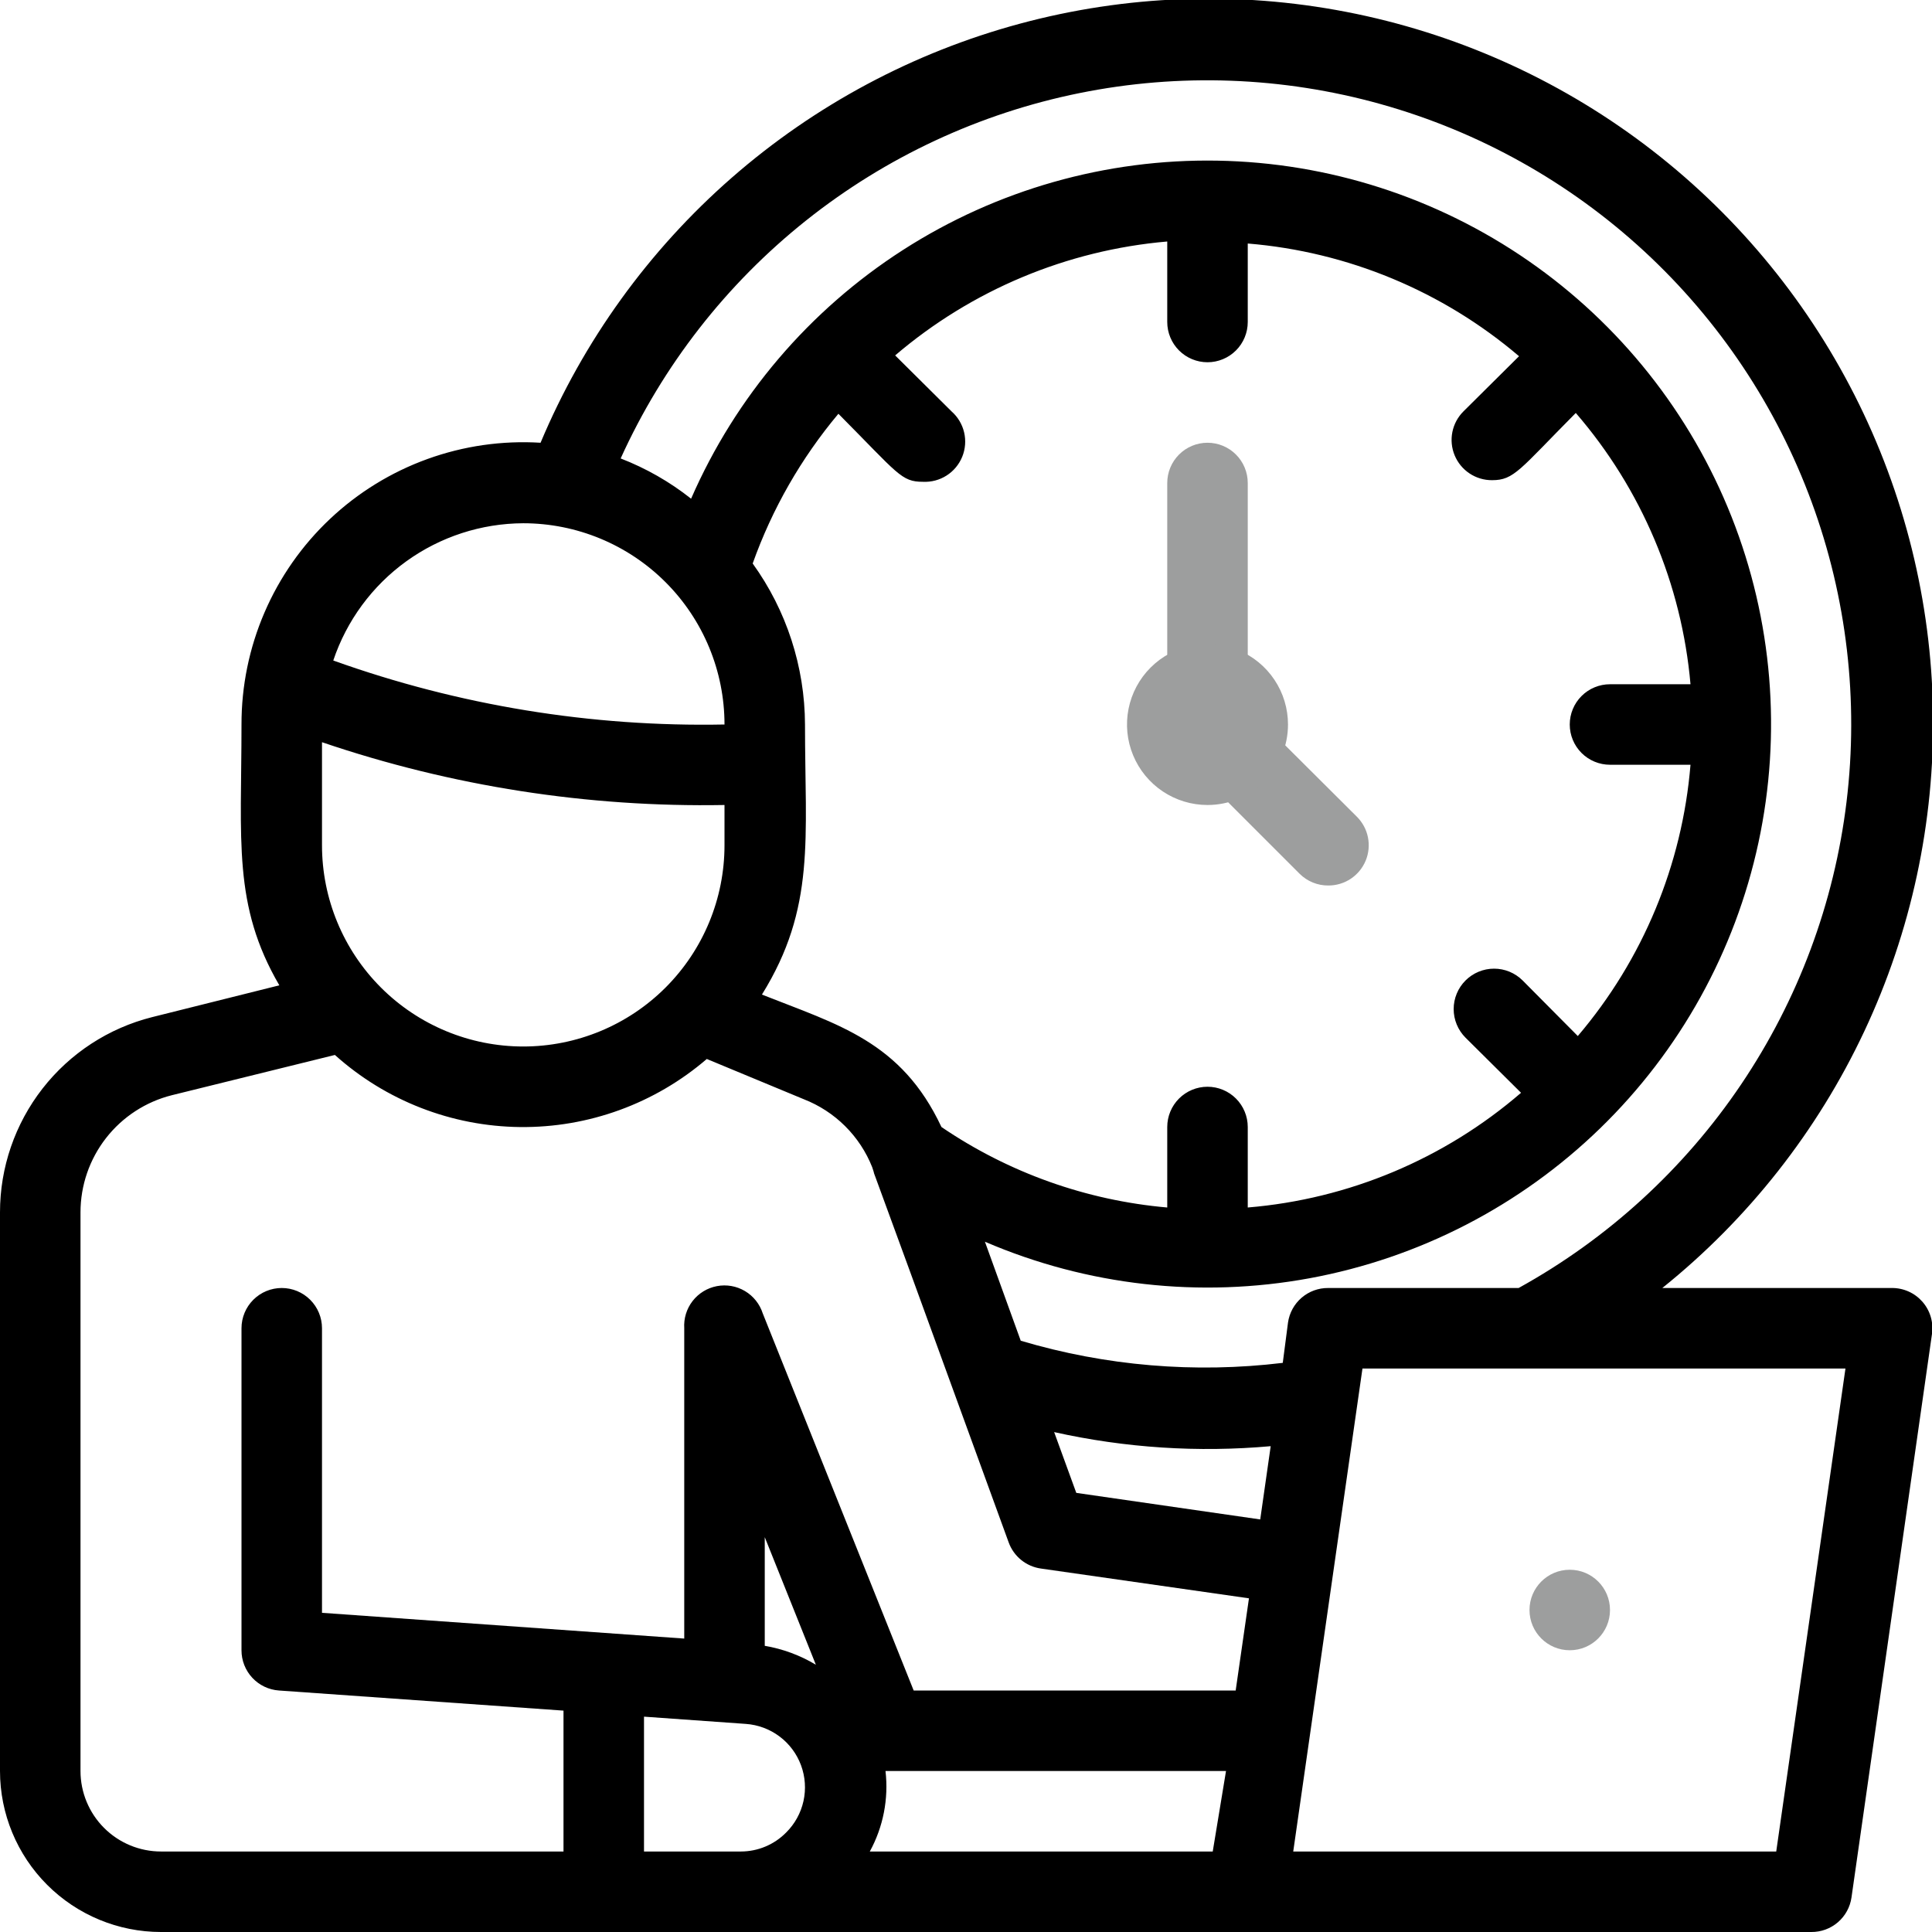 <svg width="512" height="512" viewBox="0 0 512 512" fill="none" xmlns="http://www.w3.org/2000/svg">
<g clip-path="url(#clip0_9_158)">
<path d="M416 437.333C421.891 437.333 426.667 432.558 426.667 426.667C426.667 420.776 421.891 416 416 416C410.109 416 405.333 420.776 405.333 426.667C405.333 432.558 410.109 437.333 416 437.333Z" fill="#9D9E9E"/>
<path d="M352 234.667C350.596 234.675 349.205 234.406 347.905 233.875C346.605 233.344 345.423 232.562 344.427 231.573L312.427 199.573C311.438 198.577 310.656 197.395 310.125 196.095C309.594 194.796 309.325 193.404 309.333 192V128C309.333 125.171 310.457 122.458 312.458 120.458C314.458 118.457 317.171 117.333 320 117.333C322.829 117.333 325.542 118.457 327.542 120.458C329.543 122.458 330.667 125.171 330.667 128V187.627L359.573 216.427C361.078 217.919 362.104 219.825 362.52 221.902C362.937 223.98 362.726 226.134 361.913 228.091C361.101 230.047 359.724 231.718 357.959 232.889C356.193 234.06 354.119 234.679 352 234.667Z" fill="#9D9E9E"/>
<path d="M320 213.333C315.781 213.333 311.656 212.082 308.148 209.738C304.64 207.394 301.905 204.062 300.291 200.164C298.676 196.266 298.253 191.976 299.077 187.838C299.9 183.7 301.932 179.899 304.915 176.915C307.899 173.932 311.7 171.9 315.838 171.077C319.976 170.254 324.266 170.676 328.164 172.291C332.062 173.905 335.394 176.64 337.738 180.148C340.082 183.656 341.333 187.781 341.333 192C341.333 197.658 339.086 203.084 335.085 207.085C331.084 211.086 325.658 213.333 320 213.333Z" fill="#9D9E9E"/>
<path d="M501.333 341.333H440.533C463.322 323.026 481.63 299.758 494.061 273.301C506.491 246.845 512.717 217.899 512.264 188.671C511.81 159.444 504.689 130.705 491.443 104.647C478.197 78.589 459.176 55.9 435.83 38.309C412.484 20.718 385.43 8.69 356.73 3.141C328.03 -2.407 298.442 -1.329 270.222 6.293C242.002 13.915 215.895 27.881 193.891 47.124C171.887 66.367 154.568 90.381 143.253 117.333C133.069 116.707 122.864 118.174 113.269 121.645C103.674 125.115 94.892 130.516 87.465 137.513C80.038 144.51 74.125 152.954 70.089 162.326C66.053 171.697 63.981 181.797 64 192C64 222.827 61.653 239.893 74.027 261.12L40.32 269.547C28.797 272.446 18.572 279.111 11.267 288.483C3.963 297.855 -0.003 309.398 -1.39107e-05 321.28V469.333C-1.39107e-05 480.649 4.495 491.502 12.497 499.503C20.498 507.505 31.351 512 42.667 512H480C482.588 512.026 485.098 511.109 487.06 509.421C489.023 507.734 490.304 505.39 490.667 502.827L512 353.493C512.215 351.973 512.099 350.424 511.66 348.952C511.222 347.48 510.47 346.12 509.457 344.966C508.444 343.811 507.194 342.889 505.792 342.262C504.39 341.635 502.869 341.318 501.333 341.333ZM138.667 138.667C152.812 138.667 166.377 144.286 176.379 154.288C186.381 164.29 192 177.855 192 192C156.696 192.696 121.562 186.949 88.32 175.04C91.862 164.479 98.623 155.292 107.652 148.768C116.682 142.245 127.527 138.712 138.667 138.667ZM85.333 196.693C119.66 208.362 155.75 213.992 192 213.333V224C192 238.145 186.381 251.711 176.379 261.712C166.377 271.714 152.812 277.333 138.667 277.333C124.522 277.333 110.956 271.714 100.954 261.712C90.952 251.711 85.333 238.145 85.333 224V196.693ZM208.32 485.653C206.758 487.236 204.898 488.494 202.848 489.354C200.797 490.214 198.597 490.661 196.373 490.667H170.667V454.933L197.653 456.853C200.887 457.08 203.986 458.235 206.58 460.178C209.174 462.122 211.153 464.772 212.278 467.812C213.404 470.852 213.63 474.151 212.927 477.316C212.225 480.48 210.626 483.375 208.32 485.653ZM202.667 436.16V407.36L216.213 441.173C212.049 438.674 207.455 436.974 202.667 436.16ZM321.387 490.667H230.507C234.068 484.158 235.522 476.704 234.667 469.333H324.907L321.387 490.667ZM327.467 448H242.133L202.133 348.053C201.337 345.577 199.664 343.476 197.427 342.147C195.191 340.818 192.546 340.352 189.99 340.837C187.434 341.322 185.143 342.724 183.549 344.78C181.955 346.836 181.167 349.404 181.333 352V434.24L85.333 427.413V352C85.333 349.171 84.21 346.458 82.209 344.458C80.209 342.457 77.496 341.333 74.667 341.333C71.838 341.333 69.125 342.457 67.124 344.458C65.124 346.458 64 349.171 64 352V437.333C63.993 440.038 65.014 442.643 66.856 444.624C68.697 446.604 71.222 447.811 73.92 448L149.333 453.333V490.667H42.667C37.009 490.667 31.582 488.419 27.582 484.418C23.581 480.418 21.333 474.991 21.333 469.333V321.28C21.333 314.148 23.715 307.22 28.102 301.596C32.489 295.973 38.629 291.976 45.547 290.24L88.747 279.573C102.242 291.692 119.688 298.484 137.826 298.68C155.963 298.877 173.552 292.464 187.307 280.64L213.013 291.307C217.113 292.904 220.839 295.329 223.959 298.43C227.079 301.532 229.526 305.244 231.147 309.333C234.56 319.467 217.813 272.64 267.307 408.747C267.965 410.568 269.108 412.176 270.611 413.398C272.115 414.619 273.922 415.408 275.84 415.68L330.987 423.573L327.467 448ZM252.16 109.013L237.227 94.187C257.527 76.852 282.738 66.297 309.333 64V85.333C309.333 88.162 310.457 90.876 312.458 92.876C314.458 94.876 317.171 96 320 96C322.829 96 325.542 94.876 327.542 92.876C329.543 90.876 330.667 88.162 330.667 85.333V64.533C357.168 66.713 382.315 77.16 402.56 94.4L387.84 109.013C386.336 110.505 385.31 112.412 384.893 114.489C384.476 116.566 384.688 118.721 385.5 120.677C386.312 122.634 387.689 124.304 389.455 125.476C391.22 126.647 393.295 127.266 395.413 127.253C401.28 127.253 402.667 124.48 417.6 109.44C435.033 129.617 445.669 154.771 448 181.333H426.667C423.838 181.333 421.125 182.457 419.124 184.458C417.124 186.458 416 189.171 416 192C416 194.829 417.124 197.542 419.124 199.543C421.125 201.543 423.838 202.667 426.667 202.667H448C445.82 229.168 435.373 254.316 418.133 274.56L403.52 259.84C402.525 258.846 401.345 258.057 400.045 257.518C398.746 256.98 397.353 256.703 395.947 256.703C394.54 256.703 393.147 256.98 391.848 257.518C390.549 258.057 389.368 258.846 388.373 259.84C387.379 260.835 386.59 262.015 386.052 263.315C385.513 264.614 385.236 266.007 385.236 267.413C385.236 268.82 385.513 270.213 386.052 271.512C386.59 272.812 387.379 273.992 388.373 274.987L403.093 289.6C382.773 307.136 357.416 317.779 330.667 320V298.667C330.667 295.838 329.543 293.125 327.542 291.124C325.542 289.124 322.829 288 320 288C317.171 288 314.458 289.124 312.458 291.124C310.457 293.125 309.333 295.838 309.333 298.667V320C287.891 318.123 267.288 310.778 249.493 298.667C238.827 275.947 222.08 271.573 201.92 263.573C216.213 240.533 213.333 222.293 213.333 192C213.278 176.679 208.429 161.759 199.467 149.333C204.62 134.861 212.314 121.424 222.187 109.653C238.08 125.653 238.827 127.68 244.587 127.68C246.798 127.791 248.988 127.211 250.855 126.02C252.722 124.83 254.172 123.088 255.004 121.037C255.836 118.985 256.01 116.726 255.5 114.571C254.99 112.417 253.823 110.475 252.16 109.013ZM333.973 402.667L285.227 395.627L279.36 379.52C298.182 383.716 317.54 384.976 336.747 383.253L333.973 402.667ZM339.947 361.173C316.642 363.993 293.007 361.996 270.507 355.307L261.013 329.067C288.115 340.723 318.062 344.091 347.075 338.746C376.089 333.4 402.869 319.581 424.036 299.031C445.204 278.481 459.811 252.122 466.013 223.279C472.215 194.437 469.735 164.403 458.886 136.969C448.037 109.534 429.305 85.927 405.054 69.128C380.802 52.328 352.118 43.088 322.621 42.574C293.123 42.059 264.134 50.294 239.312 66.237C214.489 82.181 194.946 105.12 183.147 132.16C177.494 127.689 171.202 124.093 164.48 121.493C175.635 96.882 192.474 75.271 213.612 58.439C234.749 41.606 259.582 30.034 286.066 24.673C312.55 19.312 339.928 20.316 365.948 27.603C391.969 34.889 415.887 48.25 435.735 66.586C455.583 84.921 470.793 107.708 480.115 133.07C489.437 158.432 492.603 185.645 489.354 212.47C486.105 239.295 476.532 264.966 461.424 287.369C446.317 309.772 426.105 328.267 402.453 341.333H352C349.412 341.308 346.902 342.225 344.94 343.912C342.977 345.6 341.696 347.944 341.333 350.507L339.947 361.173ZM470.72 490.667H342.72C355.52 401.28 351.573 429.013 361.067 362.667H489.067L470.72 490.667Z" fill="black"/>
</g>
<defs>
<clipPath id="clip0_9_158">
<rect width="512" height="512" fill="white"/>
</clipPath>
</defs>
</svg>
